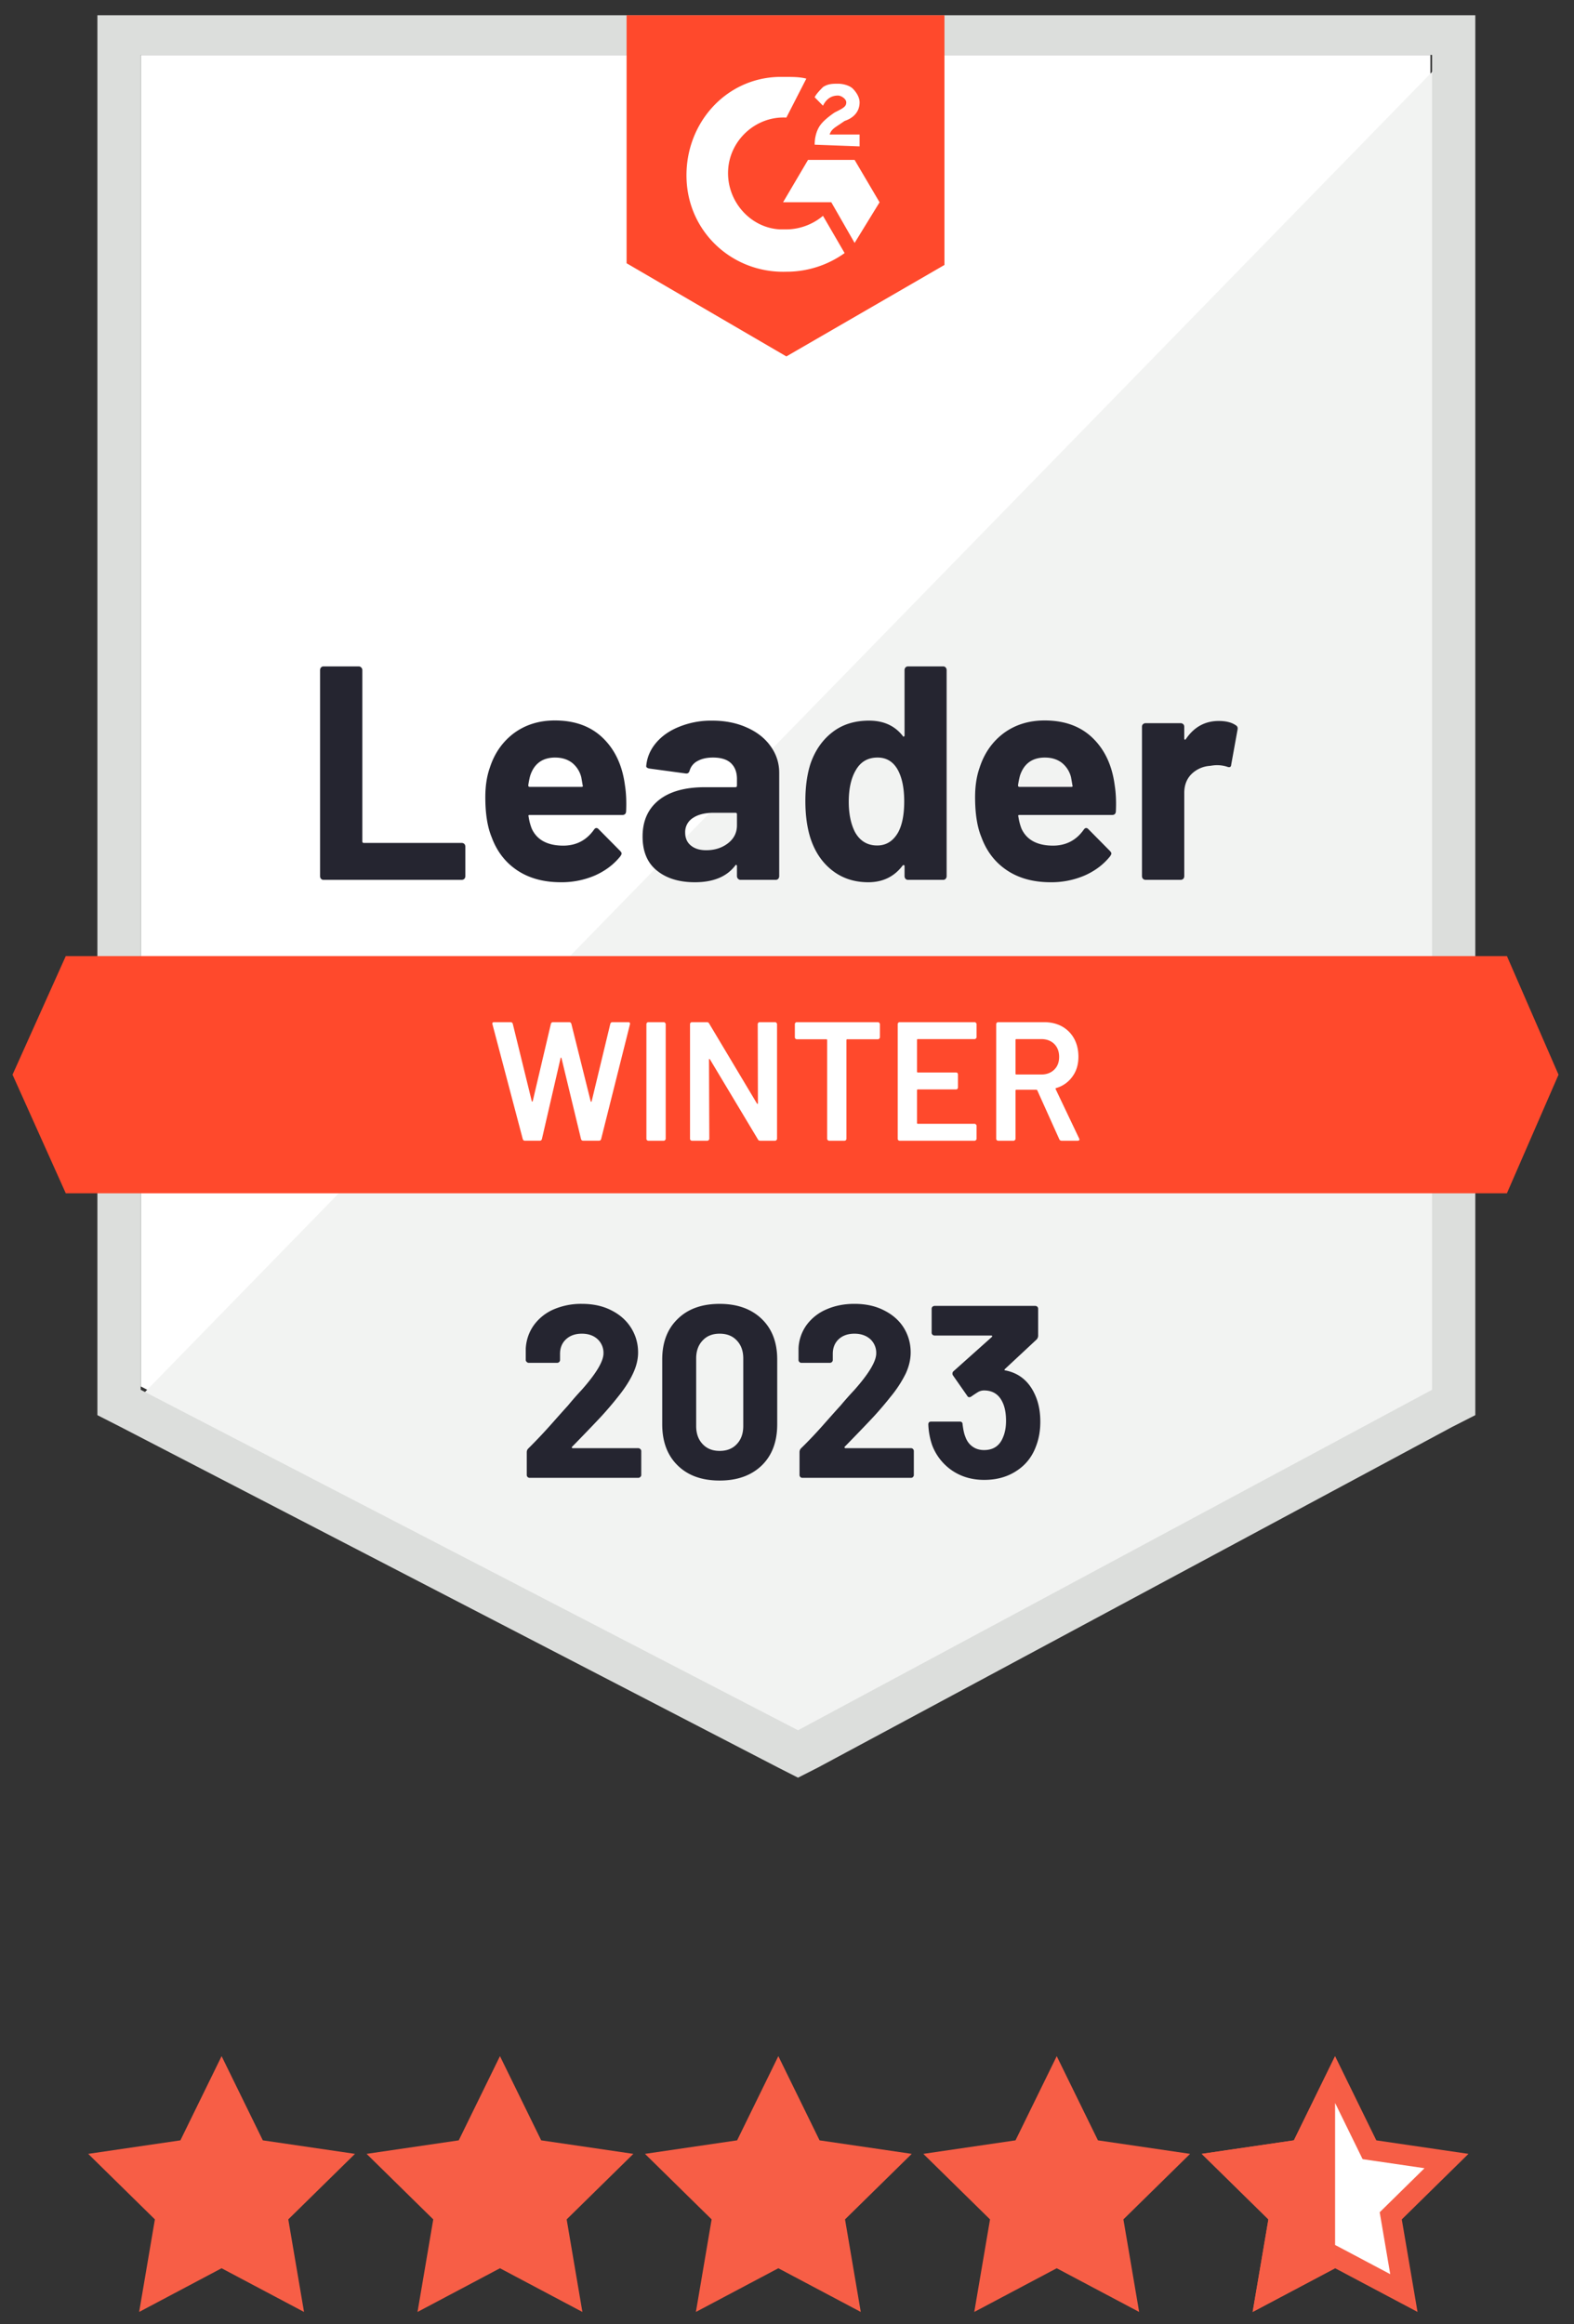 <svg xmlns="http://www.w3.org/2000/svg" width="84" height="124" fill="none"><rect width="100%" height="100%" fill="#333333" stroke="none"/><g clip-path="url(#a)"><g clip-path="url(#b)"><path fill="#fff" d="m7.507 73.962 35.081 18.165 33.748-18.165V2.929H7.508v71.033Z"/><path fill="#F2F3F2" d="M77.047 3.2 6.797 75.227 43.21 93.573 77.047 75.95V3.2Z"/><path fill="#DCDEDC" d="M5.198 26.607v48.891l1.244.633 35.08 18.165 1.066.542 1.066-.542L77.49 76.13l1.243-.633V.58H5.198v26.027Zm2.31 47.536V2.929h68.917v71.214L42.588 92.308 7.508 74.143Z"/><path fill="#FF492C" d="M41.966 4.104c.355 0 .71 0 1.066.09l-1.066 2.079c-1.598-.09-3.02 1.174-3.108 2.801-.089 1.627 1.154 3.073 2.753 3.163h.355c.71 0 1.421-.27 1.954-.723l1.155 1.988a5.32 5.32 0 0 1-3.109.994c-2.842.09-5.24-2.078-5.328-4.97-.09-2.892 2.042-5.332 4.884-5.422h.444Zm3.642 4.428 1.332 2.26-1.332 2.168-1.244-2.169H41.79l1.332-2.26h2.487Zm-2.132-.813c0-.362.089-.723.267-.995.177-.27.532-.542.799-.723l.177-.09c.356-.18.444-.271.444-.452 0-.18-.266-.361-.444-.361-.355 0-.621.18-.799.542l-.444-.452c.089-.18.267-.361.444-.542.267-.18.533-.18.8-.18.266 0 .621.09.799.27.177.181.355.452.355.723 0 .452-.266.814-.8.994l-.266.181c-.266.18-.444.271-.533.542h1.599v.633l-2.398-.09Zm-1.51 11.296 8.437-4.88V.579H33.44v13.466l8.526 4.97Zm38.456 31.992H3.51L.669 57.333 3.51 63.66h76.91l2.754-6.326-2.753-6.326Z"/><path fill="#252530" d="M17.268 46.94a.18.18 0 0 1-.134-.054.218.218 0 0 1-.053-.145V35.752c0-.054.018-.102.053-.145a.18.18 0 0 1 .134-.054h1.874a.18.18 0 0 1 .133.054c.041.043.062.09.062.145v9.137c0 .054.027.081.08.081h5.222c.053 0 .1.018.142.054.036.042.053.09.053.145v1.572a.218.218 0 0 1-.053.145.21.21 0 0 1-.142.054h-7.371Zm16.084-5.043c.065.41.085.871.062 1.383-.006.133-.074.199-.205.199h-4.938c-.065 0-.085.027-.062.081.03.217.086.434.17.65.277.603.843.905 1.695.905.681-.006 1.22-.287 1.617-.84.041-.067.089-.1.142-.1.035 0 .074.02.115.063l1.146 1.157c.053.054.08.102.08.144 0 .024-.02.07-.062.136-.35.44-.803.783-1.359 1.03a4.493 4.493 0 0 1-1.82.362c-.918 0-1.694-.211-2.328-.633-.633-.422-1.089-1.012-1.367-1.771-.225-.542-.338-1.253-.338-2.133 0-.596.08-1.12.24-1.572.249-.772.678-1.386 1.288-1.844.616-.452 1.344-.678 2.185-.678 1.065 0 1.92.313 2.566.94.646.627 1.036 1.467 1.173 2.521Zm-3.722-1.482c-.675 0-1.119.32-1.332.958-.041.145-.077.32-.106.524 0 .055.026.082.08.082h2.762c.065 0 .085-.027.062-.082-.053-.313-.08-.463-.08-.451a1.421 1.421 0 0 0-.497-.76c-.243-.18-.54-.27-.889-.27Zm8.375-1.97c.693 0 1.312.124 1.856.37.545.242.969.576 1.27 1.004.302.422.453.892.453 1.41v5.512a.218.218 0 0 1-.053.145.18.18 0 0 1-.133.054h-1.874a.18.18 0 0 1-.133-.054.2.2 0 0 1-.062-.145v-.533c0-.03-.01-.051-.027-.063-.024-.012-.044-.003-.062.027-.45.597-1.17.895-2.158.895-.835 0-1.507-.205-2.016-.615-.516-.41-.773-1.018-.773-1.825 0-.832.29-1.48.87-1.943.575-.458 1.395-.687 2.46-.687h1.626c.053 0 .08-.027.08-.081v-.362c0-.355-.107-.636-.32-.84-.213-.2-.533-.299-.96-.299-.325 0-.597.06-.816.181a.845.845 0 0 0-.427.506c-.03.12-.097.175-.204.163l-1.936-.262c-.13-.024-.19-.073-.178-.145.042-.458.22-.87.533-1.238.314-.367.731-.654 1.252-.858a4.533 4.533 0 0 1 1.732-.317Zm-.32 6.914c.456 0 .844-.124 1.164-.37.32-.248.48-.567.48-.959v-.587c0-.054-.027-.082-.08-.082h-1.146c-.48 0-.856.094-1.128.28a.877.877 0 0 0-.408.778c0 .295.1.524.301.687.202.168.474.253.818.253Zm10.587-9.607c0-.054.018-.102.053-.145a.18.18 0 0 1 .133-.054h1.874a.18.18 0 0 1 .134.054c.035.043.053.09.053.145v10.99a.218.218 0 0 1-.053.144.18.18 0 0 1-.134.054H48.46a.18.18 0 0 1-.134-.054.218.218 0 0 1-.053-.145v-.533c0-.03-.012-.048-.036-.054a.06.06 0 0 0-.062.018c-.45.597-1.063.895-1.838.895-.746 0-1.389-.211-1.927-.633-.54-.422-.927-1-1.164-1.735-.177-.566-.266-1.223-.266-1.97 0-.771.095-1.443.284-2.015.249-.7.637-1.25 1.163-1.654.527-.41 1.179-.615 1.954-.615.77 0 1.368.271 1.794.813.018.037.039.049.062.037.024-.012.036-.034.036-.064v-3.479Zm-.337 8.649c.213-.398.32-.946.32-1.645 0-.723-.12-1.292-.356-1.708-.243-.422-.598-.633-1.066-.633-.503 0-.882.211-1.137.633-.266.428-.4 1.003-.4 1.726 0 .65.113 1.193.338 1.627.267.47.66.705 1.181.705.48 0 .853-.235 1.12-.705Zm11.554-2.504c.065.41.086.871.062 1.383-.006.133-.074.199-.204.199h-4.938c-.065 0-.086.027-.062.081.03.217.085.434.168.65.279.603.844.905 1.697.905.68-.006 1.22-.287 1.616-.84.042-.067.089-.1.142-.1.036 0 .074.02.116.063l1.145 1.157c.054.054.08.102.08.144 0 .024-.02.07-.062.136-.35.44-.802.783-1.359 1.03a4.492 4.492 0 0 1-1.82.362c-.918 0-1.694-.211-2.327-.633-.634-.422-1.09-1.012-1.368-1.771-.225-.542-.337-1.253-.337-2.133 0-.596.08-1.12.24-1.572.248-.772.677-1.386 1.287-1.844.616-.452 1.344-.678 2.185-.678 1.066 0 1.921.313 2.567.94.645.627 1.036 1.467 1.172 2.521Zm-3.721-1.482c-.675 0-1.12.32-1.333.958-.04.145-.077.32-.106.524 0 .055.027.082.08.082h2.762c.065 0 .086-.027.062-.082-.053-.313-.08-.463-.08-.451a1.421 1.421 0 0 0-.497-.76c-.243-.18-.539-.27-.888-.27Zm9.272-1.952c.384 0 .686.075.905.226.09.048.122.13.098.244l-.337 1.862c-.006.126-.08.163-.222.108a1.744 1.744 0 0 0-.56-.081c-.083 0-.198.012-.346.036a1.55 1.55 0 0 0-.977.425c-.267.259-.4.6-.4 1.021v4.437a.218.218 0 0 1-.053.145.21.21 0 0 1-.142.054H61.14a.21.21 0 0 1-.142-.054.218.218 0 0 1-.054-.145v-7.97c0-.055.018-.1.054-.136a.21.21 0 0 1 .142-.054h1.865c.053 0 .1.018.142.054a.186.186 0 0 1 .053.136v.623c0 .03.01.051.027.063.024.012.041.006.053-.018.438-.65 1.024-.976 1.759-.976Z"/><path fill="#fff" d="M28.023 60.858c-.065 0-.107-.03-.125-.09l-1.616-6.119-.009-.036c0-.054.033-.081.098-.081h.87c.065 0 .107.03.125.09l1.012 4.121c.006.018.015.027.027.027.011 0 .02-.009.026-.027l.968-4.12c.018-.061.057-.091.116-.091h.852c.066 0 .107.03.125.09l1.03 4.13c.006.018.015.027.027.027s.02-.009.026-.027l.995-4.13c.018-.06.06-.09.124-.09h.826c.083 0 .116.039.098.117l-1.537 6.118c-.017.06-.059.09-.124.09h-.826c-.065 0-.106-.03-.124-.09l-1.04-4.31c-.005-.018-.014-.03-.026-.037-.012 0-.02.013-.026.037l-.995 4.31c-.018.06-.056.09-.116.09h-.781Zm6.58 0a.11.11 0 0 1-.08-.036.099.099 0 0 1-.026-.073V54.64c0-.03.01-.054.027-.072a.11.11 0 0 1 .08-.036h.817c.03 0 .053.012.07.036a.086.086 0 0 1 .036.072v6.11c0 .03-.011.054-.035.072a.084.084 0 0 1-.071.036h-.817Zm5.836-6.218c0-.03.009-.054.026-.072a.11.11 0 0 1 .08-.036h.817c.03 0 .054.012.071.036a.086.086 0 0 1 .036.072v6.11c0 .03-.012.054-.036.072a.084.084 0 0 1-.07.036h-.791c-.06 0-.1-.024-.124-.072L37.89 56.52c-.012-.018-.024-.027-.036-.027-.012.006-.017.02-.017.045l.017 4.211c0 .03-.012.055-.035.073a.084.084 0 0 1-.071.036h-.817a.11.11 0 0 1-.08-.036.099.099 0 0 1-.027-.073V54.64c0-.03.009-.054.027-.072a.11.11 0 0 1 .08-.036h.79c.06 0 .1.024.124.072l2.55 4.266c.011.018.023.024.035.018.012 0 .018-.012.018-.036l-.01-4.212Zm6.412-.108c.03 0 .053.012.071.036a.086.086 0 0 1 .036.072v.696c0 .03-.012.054-.036.072a.084.084 0 0 1-.071.036h-1.634c-.03 0-.045.016-.045.046v5.26c0 .03-.008.054-.026.072a.11.11 0 0 1-.08.036h-.817a.084.084 0 0 1-.071-.036.086.086 0 0 1-.036-.073v-5.26c0-.03-.015-.044-.044-.044h-1.572a.11.11 0 0 1-.08-.037.099.099 0 0 1-.027-.072v-.696c0-.03.01-.054.027-.072a.11.11 0 0 1 .08-.036h4.325Zm5.267.795c0 .03-.012.054-.036.072a.084.084 0 0 1-.071.036h-3.029c-.03 0-.044.015-.044.046v1.69c0 .03.015.045.044.045h2.034c.03 0 .056.009.08.027a.134.134 0 0 1 .027.081v.687c0 .03-.01.057-.027.081a.128.128 0 0 1-.08.028h-2.034c-.03 0-.044.015-.044.045v1.744c0 .03.015.045.044.045h3.029c.03 0 .053.012.07.036a.086.086 0 0 1 .036.072v.687c0 .03-.011.055-.035.073a.084.084 0 0 1-.071.036h-3.997a.11.11 0 0 1-.08-.036.099.099 0 0 1-.026-.073V54.64c0-.03.009-.054.026-.072a.11.11 0 0 1 .08-.036h3.997c.03 0 .053.012.07.036a.086.086 0 0 1 .036.072v.687Zm4.538 5.53c-.06 0-.1-.026-.125-.08l-1.172-2.603c-.012-.024-.03-.036-.053-.036H54.24c-.03 0-.044.015-.044.045v2.566c0 .03-.012.055-.036.073a.084.084 0 0 1-.07.036h-.818a.11.11 0 0 1-.08-.036.099.099 0 0 1-.027-.073V54.64c0-.03.01-.054.027-.072a.11.11 0 0 1 .08-.036h2.442c.361 0 .681.075.96.226.278.156.494.373.648.65.154.283.23.606.23.967 0 .416-.106.769-.319 1.058a1.6 1.6 0 0 1-.87.614c-.012 0-.021.006-.027.018a.04.04 0 0 0 0 .037l1.252 2.63a.141.141 0 0 1 .018.053c0 .049-.032.073-.098.073h-.852Zm-2.416-5.422c-.03 0-.044.015-.044.046v1.798c0 .03.015.045.044.045h1.332c.284 0 .515-.087.693-.262.172-.168.258-.395.258-.678 0-.283-.086-.512-.258-.687-.178-.174-.409-.262-.693-.262H54.24Z"/><path fill="#252530" d="M30.536 77.179c-.018.018-.024.036-.018.054a.06.06 0 0 0 .054.027h3.49c.041 0 .077.015.107.045.035.03.053.067.053.109v1.274a.138.138 0 0 1-.053.109.144.144 0 0 1-.107.045h-5.79a.154.154 0 0 1-.116-.045.149.149 0 0 1-.044-.109v-1.21c0-.08.026-.145.08-.2.42-.415.85-.87 1.287-1.364.438-.494.714-.802.826-.922.237-.29.48-.566.729-.832.781-.88 1.172-1.533 1.172-1.96a.992.992 0 0 0-.32-.76c-.213-.192-.491-.289-.835-.289-.343 0-.621.097-.835.29-.219.198-.328.46-.328.785v.326a.149.149 0 0 1-.045.108.144.144 0 0 1-.106.046h-1.519a.144.144 0 0 1-.106-.046.138.138 0 0 1-.054-.108v-.615c.03-.47.178-.888.444-1.256a2.569 2.569 0 0 1 1.057-.831 3.71 3.71 0 0 1 1.492-.29c.61 0 1.14.118 1.59.353.45.229.796.54 1.04.93.248.398.372.835.372 1.311 0 .368-.092.744-.275 1.13-.178.385-.447.801-.808 1.247-.267.337-.554.675-.862 1.012-.308.332-.767.81-1.376 1.437l-.196.199Zm7.869 1.807c-.947 0-1.693-.268-2.238-.804-.55-.536-.826-1.268-.826-2.196v-3.461c0-.91.275-1.63.826-2.16.545-.536 1.29-.804 2.238-.804.941 0 1.69.268 2.247.804.55.53.826 1.25.826 2.16v3.461c0 .928-.276 1.66-.826 2.196-.557.536-1.306.804-2.247.804Zm0-1.581c.385 0 .69-.12.915-.362.23-.24.346-.563.346-.967v-3.605c0-.398-.115-.717-.346-.958-.225-.241-.53-.362-.915-.362-.379 0-.681.12-.906.362-.23.24-.346.56-.346.958v3.605c0 .404.115.726.346.967.225.241.527.362.906.362Zm6.679-.226c-.018.018-.021.036-.01.054.007.018.024.027.054.027h3.49c.042 0 .077.015.107.045a.15.15 0 0 1 .044.109v1.274a.149.149 0 0 1-.044.109.144.144 0 0 1-.107.045h-5.8a.144.144 0 0 1-.106-.045.149.149 0 0 1-.044-.109v-1.21c0-.08.024-.145.07-.2.427-.415.856-.87 1.289-1.364.438-.494.713-.802.826-.922.242-.29.488-.566.737-.832.781-.88 1.172-1.533 1.172-1.96a.993.993 0 0 0-.32-.76c-.219-.192-.5-.289-.843-.289-.344 0-.622.097-.835.29-.213.198-.32.46-.32.785v.326a.149.149 0 0 1-.044.108.154.154 0 0 1-.116.046h-1.518a.144.144 0 0 1-.107-.046.149.149 0 0 1-.044-.108v-.615a2.29 2.29 0 0 1 .435-1.256 2.558 2.558 0 0 1 1.066-.831c.444-.193.938-.29 1.483-.29.61 0 1.14.118 1.59.353.455.229.805.54 1.047.93.243.398.364.835.364 1.311 0 .368-.088.744-.266 1.13a6.402 6.402 0 0 1-.817 1.247c-.266.337-.554.675-.861 1.012-.308.332-.767.81-1.377 1.437l-.195.199Zm10.177-2.711c.172.397.258.858.258 1.382 0 .477-.077.913-.231 1.31-.207.561-.554.998-1.04 1.311-.485.32-1.059.48-1.722.48-.651 0-1.223-.166-1.714-.498a2.853 2.853 0 0 1-1.066-1.355 3.832 3.832 0 0 1-.204-1.103c0-.102.05-.154.15-.154h1.529c.1 0 .15.052.15.154.036.29.083.503.142.642.078.229.205.406.382.533.172.126.38.19.622.19.48 0 .811-.214.995-.642.118-.259.177-.563.177-.913 0-.415-.065-.753-.195-1.012-.195-.41-.524-.614-.986-.614a.668.668 0 0 0-.302.08c-.1.061-.225.142-.373.245a.179.179 0 0 1-.097.036.12.12 0 0 1-.116-.072l-.764-1.094a.149.149 0 0 1-.026-.09c0-.054.017-.097.053-.127l2.043-1.825c.017-.018.026-.036.026-.054-.006-.018-.02-.028-.044-.028h-3.029a.175.175 0 0 1-.115-.045.149.149 0 0 1-.045-.108v-1.274a.15.15 0 0 1 .045-.109.175.175 0 0 1 .115-.045h5.365c.047 0 .086.015.115.045a.15.15 0 0 1 .044.109v1.446a.3.3 0 0 1-.088.198l-1.688 1.573c-.018.018-.023.033-.018.045 0 .018.018.027.054.027.746.15 1.279.603 1.598 1.356Z"/></g><path fill="#F75E46" d="m11.826 109.694 2.2 4.492 4.919.721-3.56 3.496.84 4.938-4.4-2.331-4.399 2.331.84-4.938-3.559-3.496 4.92-.721 2.199-4.492ZM26.682 109.694l2.2 4.492 4.919.721-3.56 3.496.84 4.938-4.399-2.331-4.4 2.331.84-4.938-3.558-3.496 4.918-.721 2.2-4.492ZM41.538 109.694l2.2 4.492 4.919.721-3.56 3.496.84 4.938-4.399-2.331-4.4 2.331.84-4.938-3.558-3.496 4.918-.721 2.2-4.492ZM56.394 109.694l2.2 4.492 4.919.721-3.56 3.496.84 4.938-4.399-2.331-4.4 2.331.841-4.938-3.56-3.496 4.92-.721 2.2-4.492Z"/><path fill="#fff" stroke="#F65E46" stroke-width="1.098" d="m71.25 110.943 1.707 3.485.127.26.287.042 3.824.56-2.77 2.722-.205.201.048.283.653 3.837-3.413-1.809-.258-.136-.257.136-3.413 1.809.653-3.837.048-.283-.205-.201-2.77-2.722 3.824-.56.287-.042.127-.26 1.706-3.485Z"/><path fill="#F75E46" d="M71.25 109.694v11.316l-4.4 2.331.841-4.938-3.56-3.496 4.92-.721 2.2-4.492Z"/></g><defs><clipPath id="a"><path fill="#fff" d="M.314.814h83.483v123.028H.314z"/></clipPath><clipPath id="b"><path fill="#fff" d="M.314.814h83.483v102.157H.314z"/></clipPath></defs></svg>